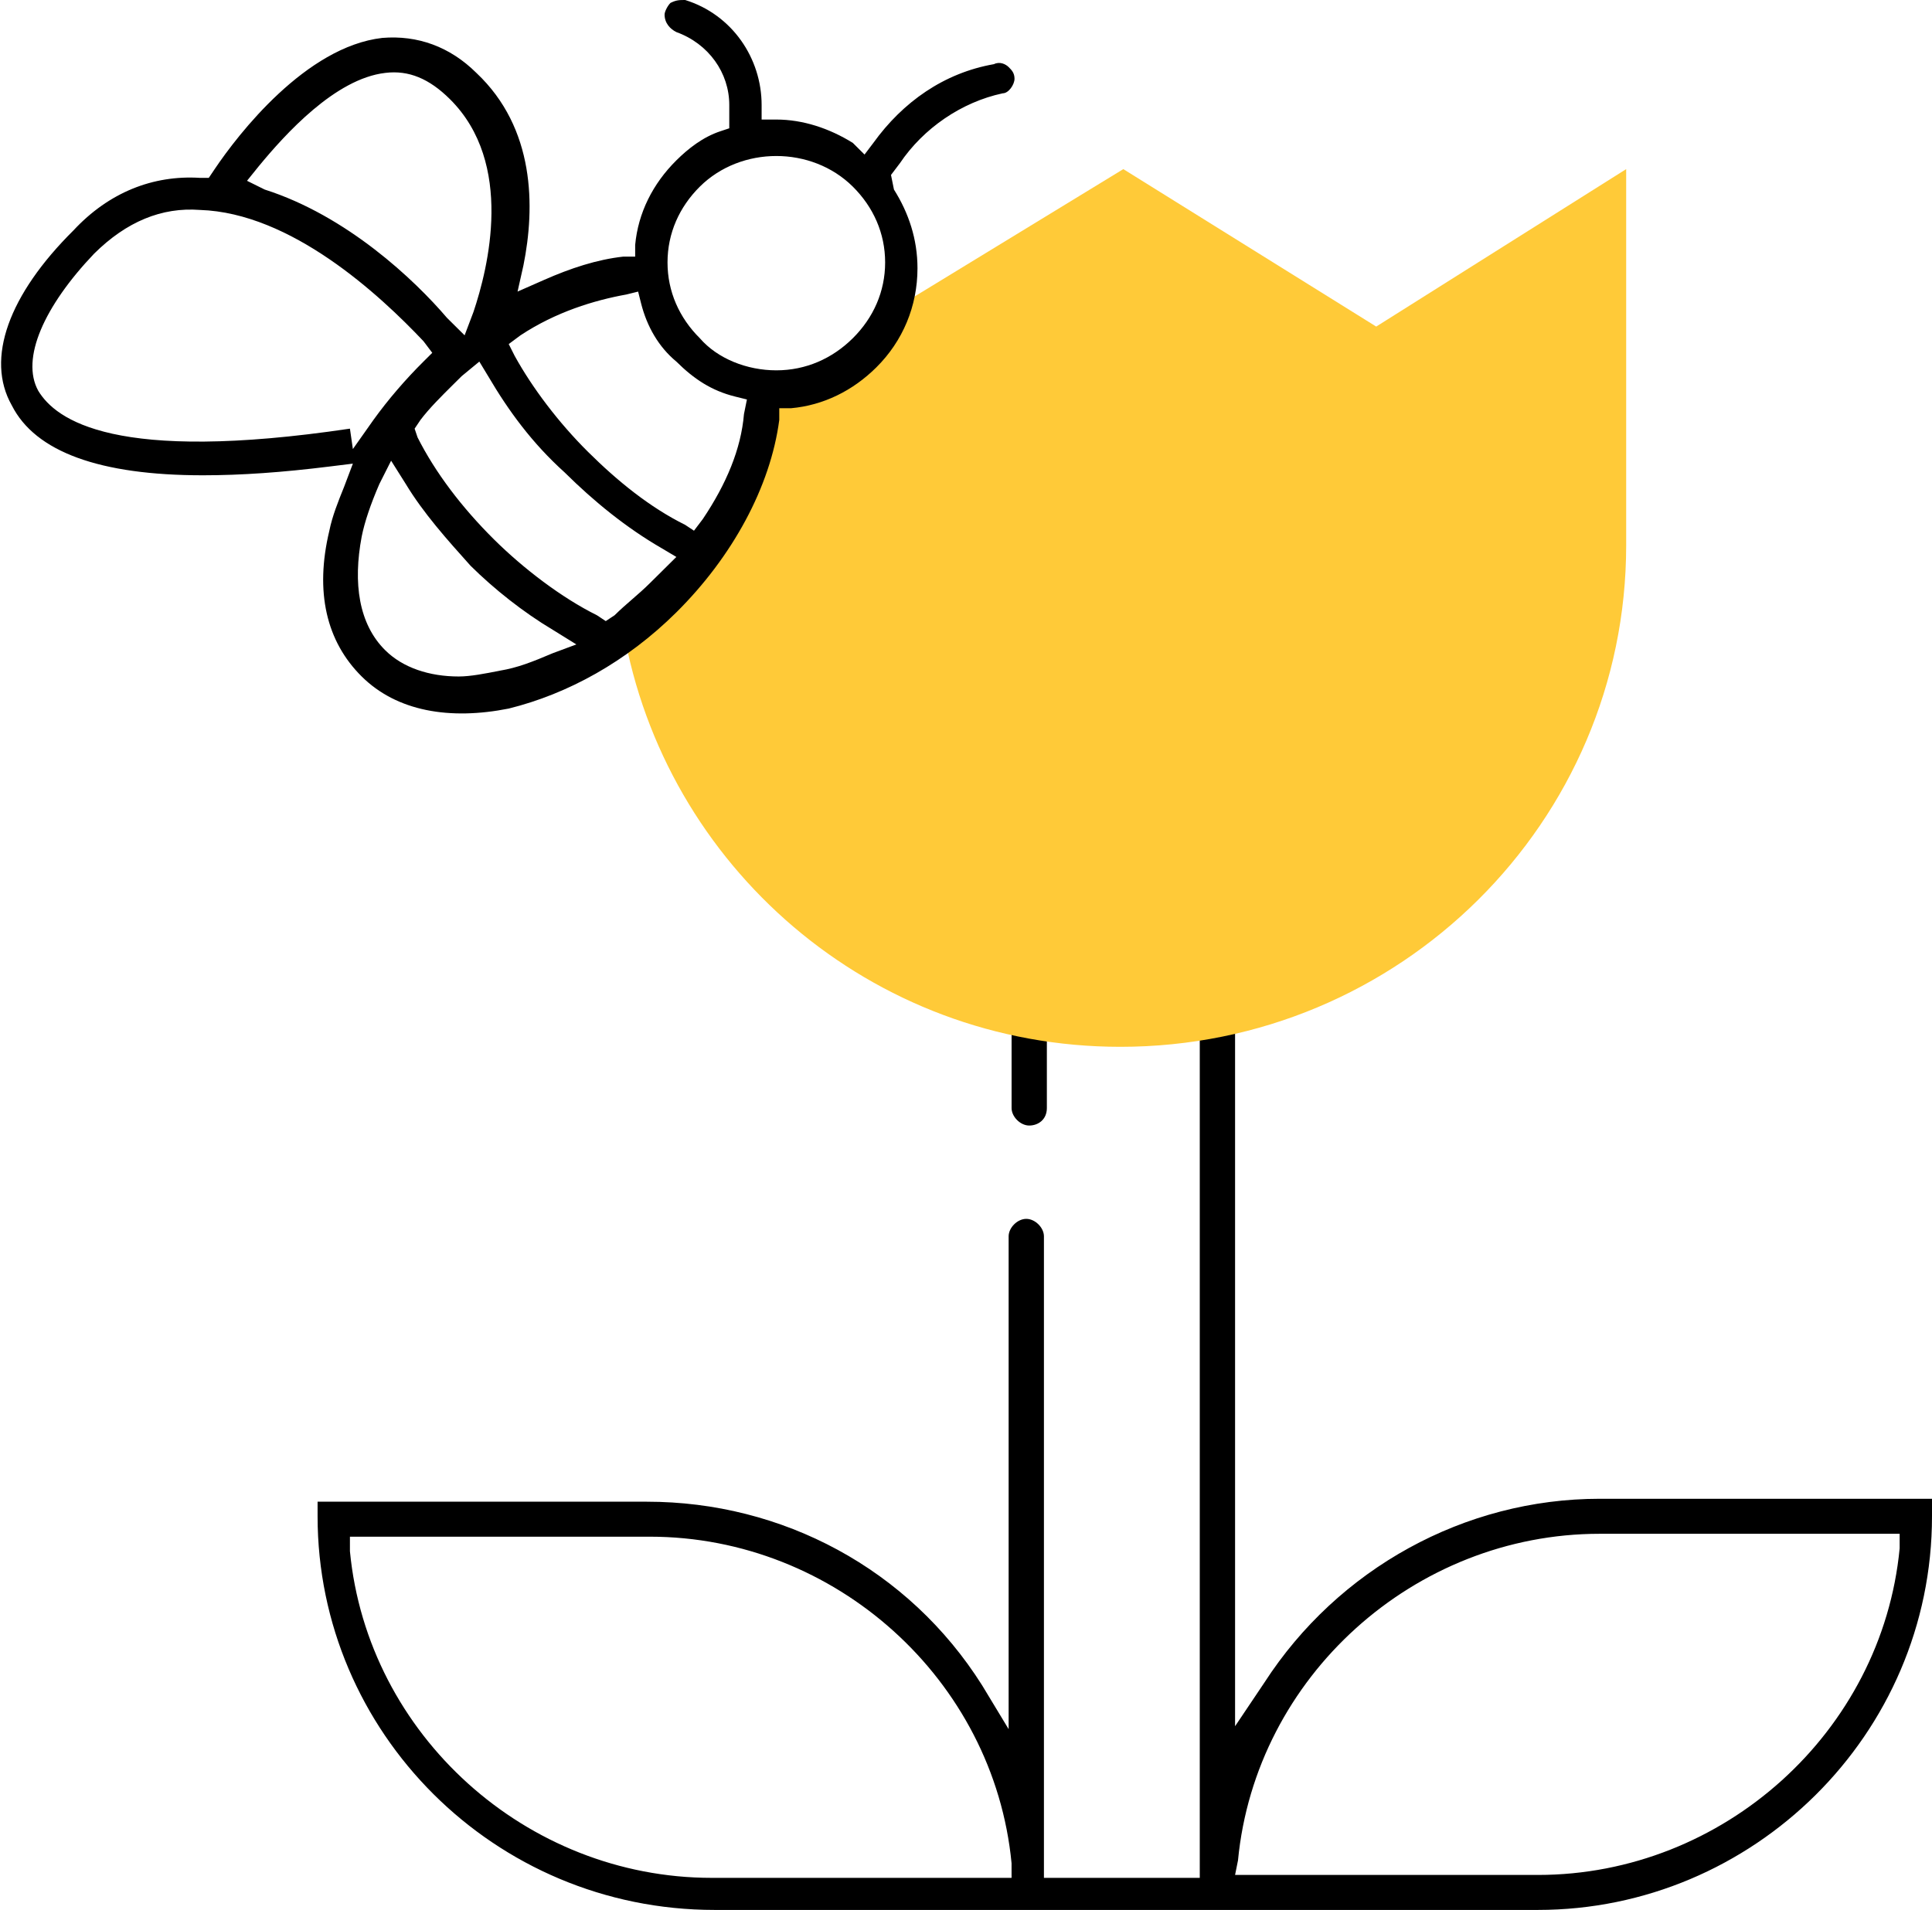 <svg xmlns="http://www.w3.org/2000/svg" fill="none" viewBox="0 0 89 88" height="88" width="89">
<path fill="black" d="M48.225 51.053V44.47H46.6V51.053C46.6 51.456 47.006 51.859 47.412 51.859C47.819 51.859 48.225 51.591 48.225 51.053Z"></path>
<path fill="black" d="M89 69.862V69.056H73.692C67.461 69.056 61.636 72.281 58.249 77.52L56.895 79.536V44.605H55.269V86.522H48.09V56.965C48.09 56.562 47.683 56.159 47.277 56.159C46.87 56.159 46.464 56.562 46.464 56.965V79.67L45.245 77.655C41.858 72.281 36.033 69.191 29.802 69.191H14.63V69.862C14.63 79.805 22.758 88 32.918 88H70.847C80.736 88 89 79.939 89 69.862ZM32.782 86.522C24.248 86.522 16.933 79.939 16.12 71.475V70.803H29.937C38.472 70.803 45.787 77.386 46.599 85.85V86.522H32.782ZM57.03 85.716C57.843 77.252 65.158 70.669 73.692 70.669H87.51V71.34C86.697 79.805 79.382 86.388 70.847 86.388H56.895L57.03 85.716Z"></path>
<path fill="#FFCA38" d="M63.397 15.047L51.747 7.792L41.181 14.241C40.91 14.913 40.504 15.585 39.826 16.122C38.607 17.331 36.846 17.869 35.221 17.735L35.085 17.869C35.221 20.825 33.595 24.452 30.479 27.408C29.937 27.945 29.26 28.483 28.718 29.02C30.615 39.902 40.097 48.232 51.612 48.232C64.481 48.232 74.912 37.887 74.912 25.124V7.792L63.397 15.047Z"></path>
<path fill="black" d="M46.735 3.627C46.735 3.359 46.599 3.224 46.464 3.09C46.329 2.956 46.058 2.821 45.787 2.956C43.484 3.359 41.587 4.702 40.233 6.583L39.826 7.121L39.285 6.583C38.201 5.911 36.982 5.508 35.762 5.508H35.085V4.837C35.085 2.687 33.73 0.672 31.563 0C31.292 0 31.157 0 30.886 0.134C30.75 0.269 30.615 0.537 30.615 0.672C30.615 1.075 30.886 1.344 31.157 1.478C32.647 2.015 33.595 3.359 33.595 4.837V5.911L33.189 6.046C32.376 6.314 31.698 6.852 31.157 7.389C30.073 8.464 29.396 9.808 29.26 11.286V11.823H28.718C27.499 11.957 26.28 12.36 25.061 12.898L23.842 13.435L24.113 12.226C24.654 9.539 24.654 5.911 21.945 3.359C20.726 2.15 19.236 1.612 17.61 1.747C14.088 2.15 10.973 6.18 9.889 7.792L9.618 8.195H9.211C7.044 8.061 5.012 8.867 3.386 10.614C0.406 13.569 -0.677 16.525 0.542 18.675C1.625 20.824 4.606 21.899 9.347 21.899C11.108 21.899 13.004 21.765 15.172 21.496L16.256 21.362L15.849 22.437C15.578 23.108 15.307 23.78 15.172 24.452C14.495 27.273 15.036 29.557 16.662 31.169C18.288 32.782 20.726 33.185 23.435 32.647C26.144 31.976 28.854 30.498 31.157 28.214C33.73 25.661 35.492 22.437 35.898 19.347V18.809H36.44C37.93 18.675 39.285 18.003 40.368 16.928C41.587 15.719 42.265 14.107 42.265 12.36C42.265 11.017 41.858 9.808 41.181 8.733L41.045 8.061L41.452 7.524C42.536 5.911 44.297 4.702 46.193 4.299C46.464 4.299 46.735 3.896 46.735 3.627ZM11.921 7.658C13.14 6.18 15.443 3.627 17.746 3.359C18.829 3.224 19.778 3.627 20.726 4.568C23.706 7.524 22.487 12.36 21.81 14.376L21.403 15.45L20.59 14.644C19.1 12.898 15.985 9.942 12.192 8.733L11.379 8.33L11.921 7.658ZM1.761 18.003C0.948 16.525 2.032 14.107 4.335 11.688C5.825 10.211 7.45 9.539 9.211 9.673C13.411 9.808 17.475 13.569 19.507 15.719L19.913 16.256L19.507 16.66C18.694 17.466 17.881 18.406 17.204 19.347L16.256 20.69L16.12 19.75C5.283 21.362 2.574 19.347 1.761 18.003ZM25.467 30.095C24.519 30.498 23.842 30.766 23.029 30.901C22.351 31.035 21.674 31.169 21.132 31.169C19.778 31.169 18.558 30.766 17.746 29.96C16.526 28.751 16.256 26.87 16.662 24.721C16.797 24.049 17.068 23.243 17.475 22.302L18.017 21.227L18.694 22.302C19.507 23.646 20.59 24.855 21.674 26.064C22.758 27.139 24.113 28.214 25.467 29.02L26.551 29.692L25.467 30.095ZM30.344 26.467C30.208 26.602 30.073 26.736 29.937 26.87C29.396 27.408 28.854 27.811 28.312 28.348L27.905 28.617L27.499 28.348C25.873 27.542 24.113 26.198 22.758 24.855C21.268 23.377 20.049 21.765 19.236 20.153L19.1 19.75L19.371 19.347C19.778 18.809 20.32 18.272 20.861 17.734C20.997 17.6 21.132 17.466 21.268 17.331L22.081 16.66L22.487 17.331C23.435 18.944 24.519 20.421 26.009 21.765C27.364 23.108 28.854 24.318 30.479 25.258L31.157 25.661L30.344 26.467ZM34.272 19.078C34.137 20.69 33.459 22.302 32.376 23.915L31.969 24.452L31.563 24.183C29.937 23.377 28.447 22.168 27.093 20.824C25.738 19.481 24.519 17.869 23.706 16.391L23.435 15.853L23.977 15.45C25.603 14.376 27.364 13.838 28.854 13.569L29.396 13.435L29.531 13.973C29.802 15.047 30.344 15.988 31.157 16.66C31.969 17.466 32.782 18.003 33.866 18.272L34.408 18.406L34.272 19.078ZM39.285 15.585C38.336 16.525 37.117 17.063 35.762 17.063C34.408 17.063 33.053 16.525 32.24 15.585C31.292 14.644 30.75 13.435 30.75 12.092C30.75 10.748 31.292 9.539 32.24 8.598C34.137 6.718 37.388 6.718 39.285 8.598C40.233 9.539 40.775 10.748 40.775 12.092C40.775 13.435 40.233 14.644 39.285 15.585Z"></path>
</svg>
